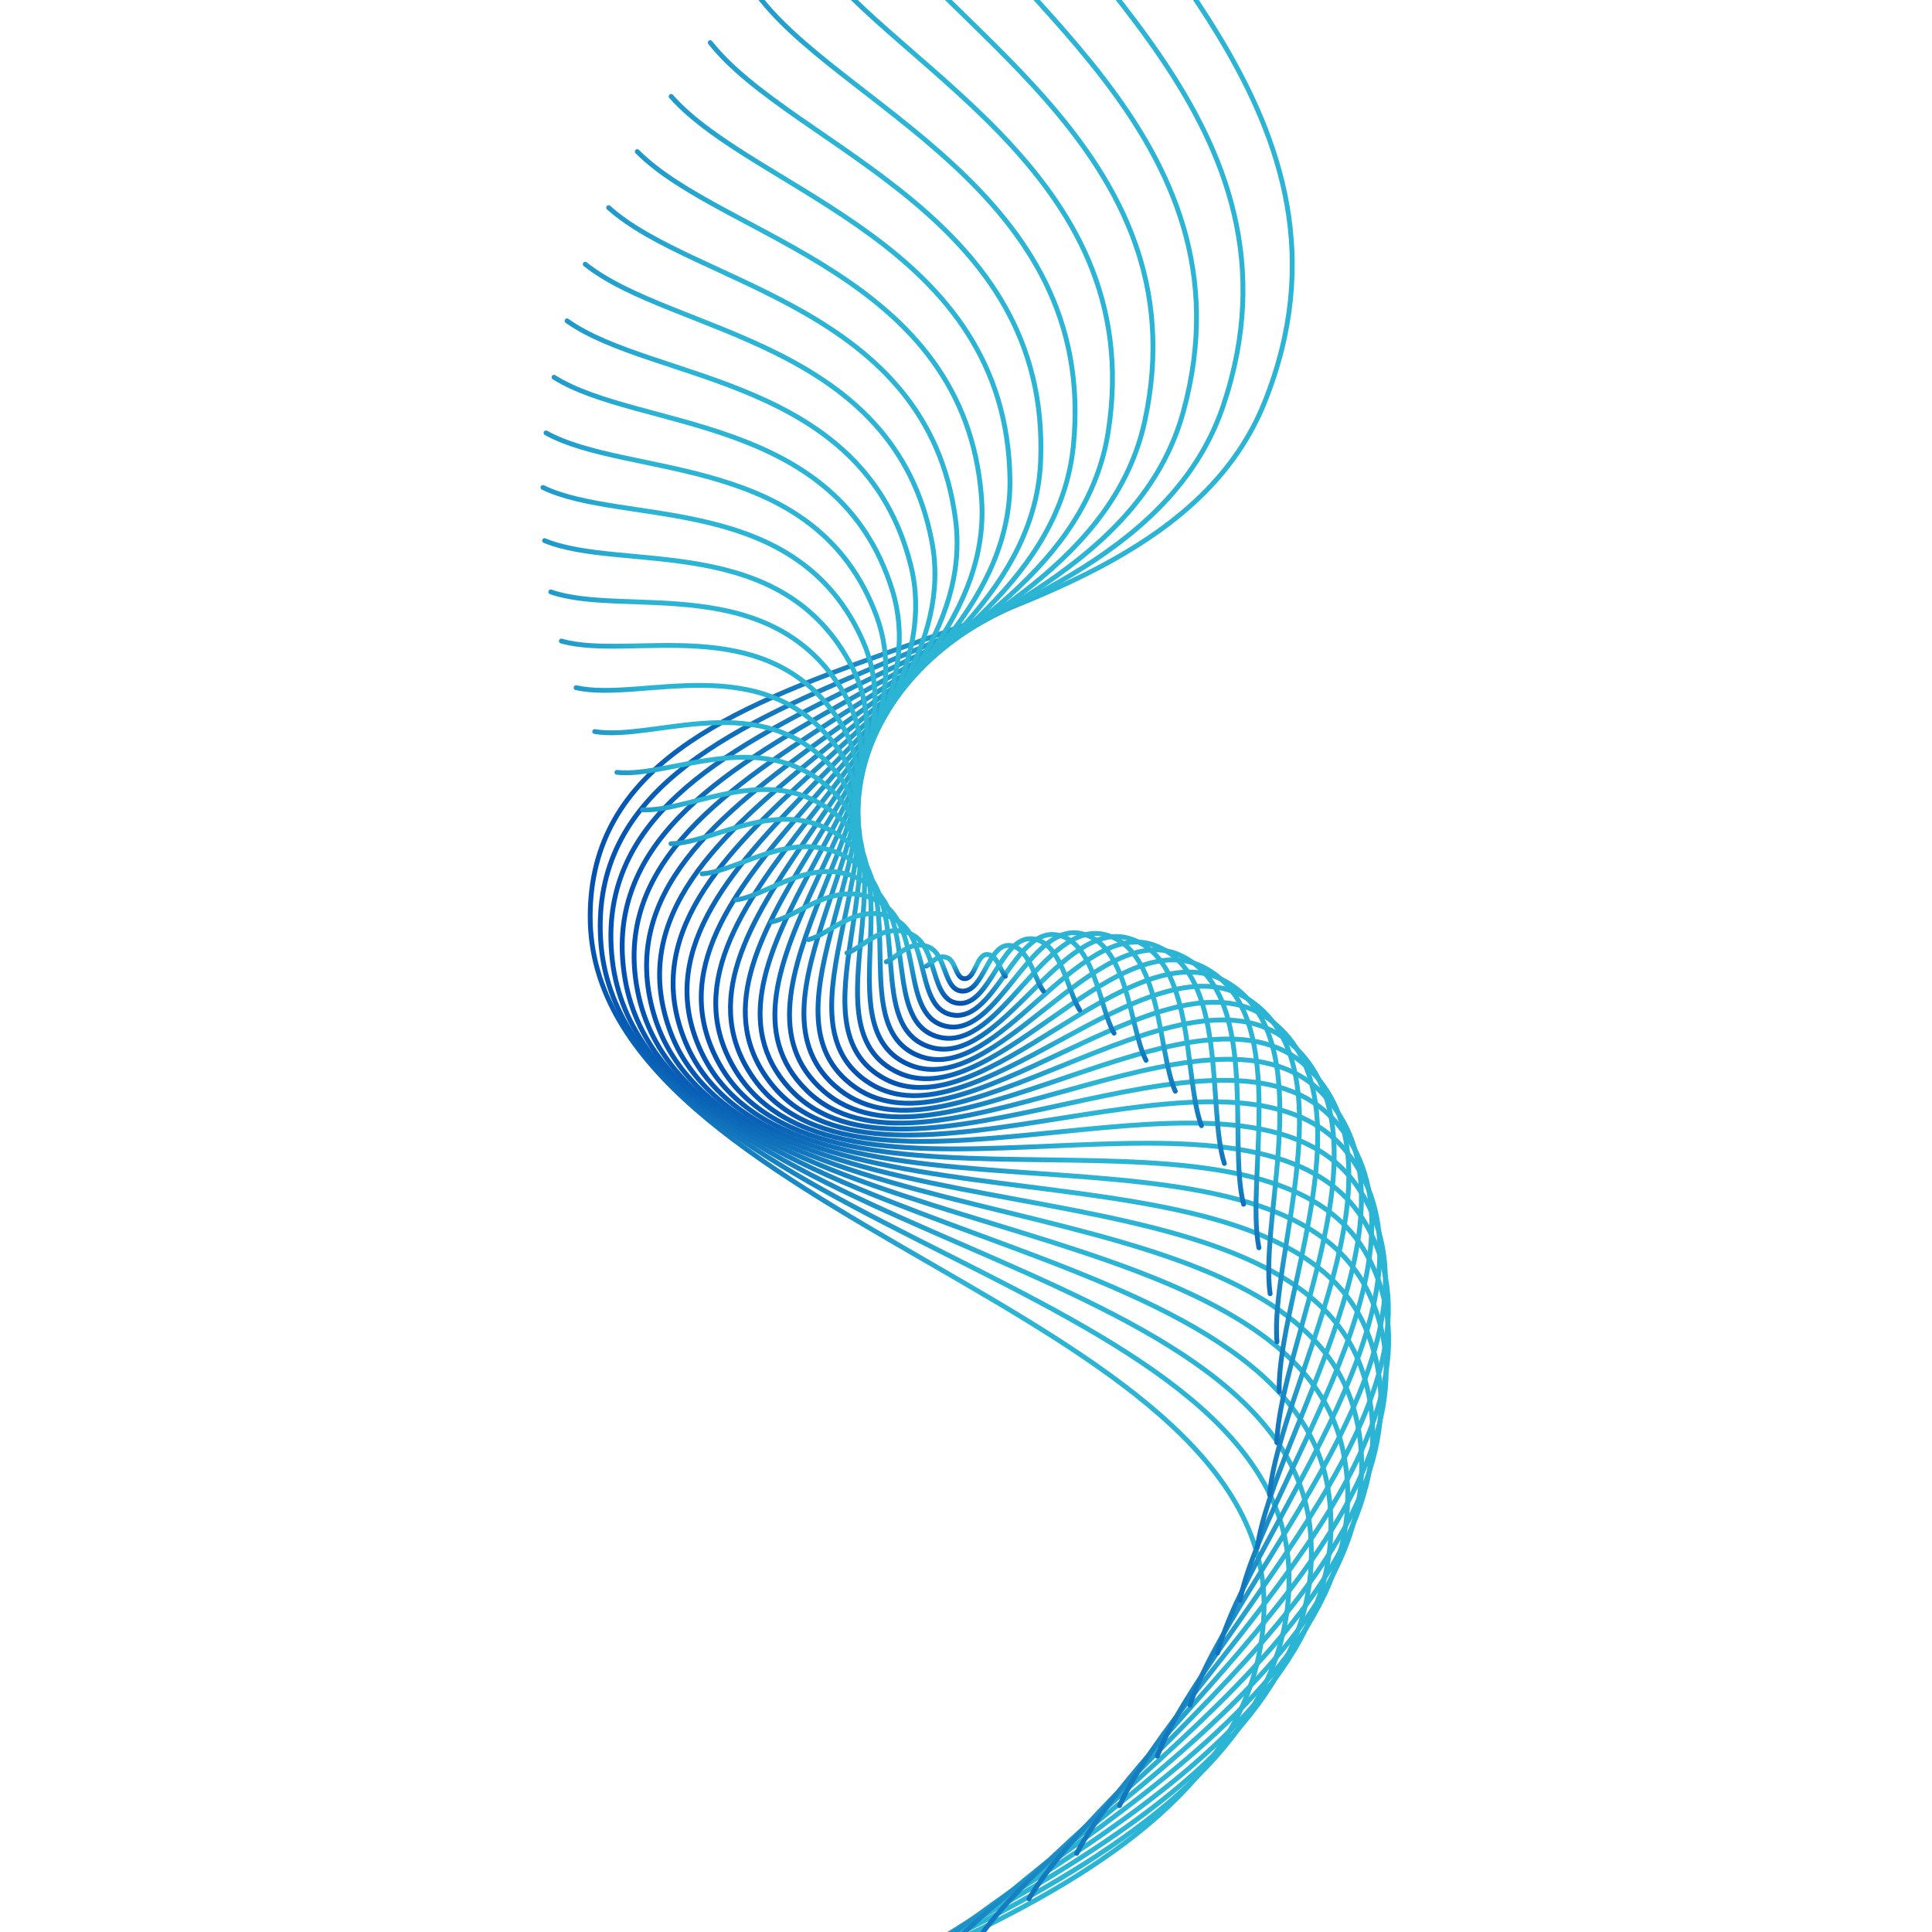 <svg xmlns="http://www.w3.org/2000/svg" version="1.1" xmlns:xlink="http://www.w3.org/1999/xlink" xmlns:svgjs="http://svgjs.dev/svgjs" viewBox="0 0 800 800"><defs><linearGradient x1="50%" y1="0%" x2="50%" y2="100%" id="wwwhirl-grad"><stop stop-color="#2BB4D4" stop-opacity="1" offset="45%"></stop><stop stop-color="#004AAD" stop-opacity="1" offset="100%"></stop></linearGradient></defs><g stroke-width="2" stroke="url(#wwwhirl-grad)" fill="none" stroke-linecap="round"><path d="M-95 430.113C-33.125 399.563 28.75 276.199 152.5 307.91C276.25 339.621 276.25 573.199 400 556.957C523.75 540.715 523.75 257.25 647.5 242.942C771.25 228.633 833.125 435.527 895 499.723 " transform="rotate(97.5, 400, 400)"></path><path d="M-78.5 429.11C-18.688 399.577 41.125 280.326 160.75 310.98C280.375 341.634 280.375 567.426 400 551.725C519.625 536.025 519.625 262.008 639.25 248.177C758.875 234.345 818.688 434.343 878.5 496.399 " transform="rotate(94.25, 400, 400)"></path><path d="M-62 428.106C-4.25 399.592 53.5 284.453 169 314.05C284.5 343.646 284.5 561.653 400 546.493C515.5 531.334 515.5 266.767 631 253.412C746.5 240.057 804.25 433.159 862 493.075 " transform="rotate(91, 400, 400)"></path><path d="M-45.5 427.102C10.188 399.606 65.875 288.579 177.25 317.119C288.625 345.659 288.625 555.879 400 541.261C511.375 526.644 511.375 271.525 622.75 258.647C734.125 245.77 789.812 431.975 845.5 489.751 " transform="rotate(87.75, 400, 400)"></path><path d="M-29 426.098C24.625 399.621 78.25 292.706 185.5 320.189C292.75 347.672 292.75 550.106 400 536.03C507.25 521.953 507.25 276.283 614.5 263.883C721.75 251.482 775.375 430.791 829 486.426 " transform="rotate(84.5, 400, 400)"></path><path d="M-12.5 425.095C39.062 399.636 90.625 296.833 193.75 323.259C296.875 349.684 296.875 544.333 400 530.798C503.125 517.263 503.125 281.042 606.25 269.118C709.375 257.194 760.938 429.606 812.5 483.102 " transform="rotate(81.25, 400, 400)"></path><path d="M4 424.091C53.5 399.65 103 300.96 202 326.328C301 351.697 301 538.56 400 525.566C499 512.572 499 285.8 598 274.353C697 262.906 746.5 428.422 796 479.778 " transform="rotate(78, 400, 400)"></path><path d="M20.5 423.087C67.938 399.665 115.375 305.086 210.25 329.398C305.125 353.71 305.125 532.786 400 520.334C494.875 507.882 494.875 290.558 589.75 279.589C684.625 268.619 732.062 427.238 779.5 476.454 " transform="rotate(74.75, 400, 400)"></path><path d="M37 422.083C82.375 399.679 127.75 309.213 218.5 332.468C309.25 355.722 309.25 527.013 400 515.102C490.75 503.191 490.75 295.317 581.5 284.824C672.25 274.331 717.625 426.053 763 473.13 " transform="rotate(71.5, 400, 400)"></path><path d="M53.5 421.079C96.812 399.694 140.125 313.34 226.75 335.537C313.375 357.735 313.375 521.24 400 509.87C486.625 498.501 486.625 300.075 573.25 290.059C659.875 280.043 703.188 424.869 746.5 469.806 " transform="rotate(68.25, 400, 400)"></path><path d="M70 420.076C111.25 399.708 152.5 317.466 235 338.607C317.5 359.748 317.5 515.466 400 504.638C482.5 493.81 482.5 304.833 565 295.294C647.5 285.755 688.75 423.685 730 466.482 " transform="rotate(65, 400, 400)"></path><path d="M86.5 419.072C125.688 399.723 164.875 321.593 243.25 341.677C321.625 361.76 321.625 509.693 400 499.406C478.375 489.12 478.375 309.592 556.75 300.53C635.125 291.468 674.312 422.501 713.5 463.158 " transform="rotate(61.75, 400, 400)"></path><path d="M103 418.068C140.125 399.738 177.25 325.72 251.5 344.746C325.75 363.773 325.75 503.92 400 494.174C474.25 484.429 474.25 314.35 548.5 305.765C622.75 297.18 659.875 421.316 697 459.834 " transform="rotate(58.5, 400, 400)"></path><path d="M119.5 417.064C154.562 399.752 189.625 329.846 259.75 347.816C329.875 365.785 329.875 498.146 400 488.942C470.125 479.738 470.125 319.108 540.25 311C610.375 302.892 645.438 420.132 680.5 456.51 " transform="rotate(55.25, 400, 400)"></path><path d="M136 416.06C169 399.767 202 333.973 268 350.885C334 367.798 334 492.373 400 483.71C466 475.048 466 323.867 532 316.235C598 308.604 631 418.948 664 453.185 " transform="rotate(52, 400, 400)"></path><path d="M152.5 415.057C183.438 399.781 214.375 338.1 276.25 353.955C338.125 369.811 338.125 486.6 400 478.479C461.875 470.358 461.875 328.625 523.75 321.471C585.625 314.316 616.562 417.764 647.5 449.861 " transform="rotate(48.75, 400, 400)"></path><path d="M169 414.053C197.875 399.796 226.75 342.226 284.5 357.025C342.25 371.823 342.25 480.826 400 473.247C457.75 465.667 457.75 333.383 515.5 326.706C573.25 320.029 602.125 416.58 631 446.537 " transform="rotate(45.5, 400, 400)"></path><path d="M185.5 413.049C212.312 399.81 239.125 346.353 292.75 360.094C346.375 373.836 346.375 475.053 400 468.015C453.625 460.976 453.625 338.142 507.25 331.941C560.875 325.741 587.688 415.395 614.5 443.213 " transform="rotate(42.25, 400, 400)"></path><path d="M202 412.045C226.75 399.825 251.5 350.48 301 363.164C350.5 375.849 350.5 469.28 400 462.783C449.5 456.286 449.5 342.9 499 337.177C548.5 331.453 573.25 414.211 598 439.889 " transform="rotate(39, 400, 400)"></path><path d="M218.5 411.042C241.188 399.84 263.875 354.606 309.25 366.234C354.625 377.861 354.625 463.506 400 457.551C445.375 451.595 445.375 347.658 490.75 342.412C536.125 337.165 558.812 413.027 581.5 436.565 " transform="rotate(35.75, 400, 400)"></path><path d="M235 410.038C255.625 399.854 276.25 358.733 317.5 369.303C358.75 379.874 358.75 457.733 400 452.319C441.25 446.905 441.25 352.417 482.5 347.647C523.75 342.878 544.375 411.843 565 433.241 " transform="rotate(32.5, 400, 400)"></path><path d="M251.5 409.034C270.062 399.869 288.625 362.86 325.75 372.373C362.875 381.886 362.875 451.96 400 447.087C437.125 442.214 437.125 357.175 474.25 352.882C511.375 348.59 529.938 410.658 548.5 429.917 " transform="rotate(29.25, 400, 400)"></path><path d="M268 408.03C284.5 399.883 301 366.987 334 375.443C367 383.899 367 446.187 400 441.855C433 437.524 433 361.933 466 358.118C499 354.302 515.5 409.474 532 426.593 " transform="rotate(26, 400, 400)"></path><path d="M284.5 407.026C298.938 399.898 313.375 371.113 342.25 378.512C371.125 385.912 371.125 440.413 400 436.623C428.875 432.834 428.875 366.692 457.75 363.353C486.625 360.014 501.062 408.29 515.5 423.269 " transform="rotate(22.75, 400, 400)"></path><path d="M301 406.023C313.375 399.913 325.75 375.24 350.5 381.582C375.25 387.924 375.25 434.64 400 431.391C424.75 428.143 424.75 371.45 449.5 368.588C474.25 365.727 486.625 407.105 499 419.945 " transform="rotate(19.5, 400, 400)"></path><path d="M317.5 405.019C327.812 399.927 338.125 379.367 358.75 384.652C379.375 389.937 379.375 428.867 400 426.16C420.625 423.453 420.625 376.208 441.25 373.824C461.875 371.439 472.188 405.921 482.5 416.62 " transform="rotate(16.25, 400, 400)"></path><path d="M334 404.015C342.25 399.942 350.5 383.493 367 387.721C383.5 391.949 383.5 423.093 400 420.928C416.5 418.762 416.5 380.967 433 379.059C449.5 377.151 457.75 404.737 466 413.296 " transform="rotate(13, 400, 400)"></path><path d="M350.5 403.011C356.688 399.956 362.875 387.62 375.25 390.791C387.625 393.962 387.625 417.32 400 415.696C412.375 414.072 412.375 385.725 424.75 384.294C437.125 382.863 443.312 403.553 449.5 409.972 " transform="rotate(9.75, 400, 400)"></path><path d="M367 402.008C371.125 399.971 375.25 391.747 383.5 393.861C391.75 395.975 391.75 411.547 400 410.464C408.25 409.381 408.25 390.483 416.5 389.529C424.75 388.576 428.875 402.368 433 406.648 " transform="rotate(6.5, 400, 400)"></path><path d="M383.5 401.004C385.562 399.985 387.625 395.873 391.75 396.93C395.875 397.987 395.875 405.773 400 405.232C404.125 404.691 404.125 395.242 408.25 394.765C412.375 394.288 414.438 401.184 416.5 403.324 " transform="rotate(3.25, 400, 400)"></path></g></svg>